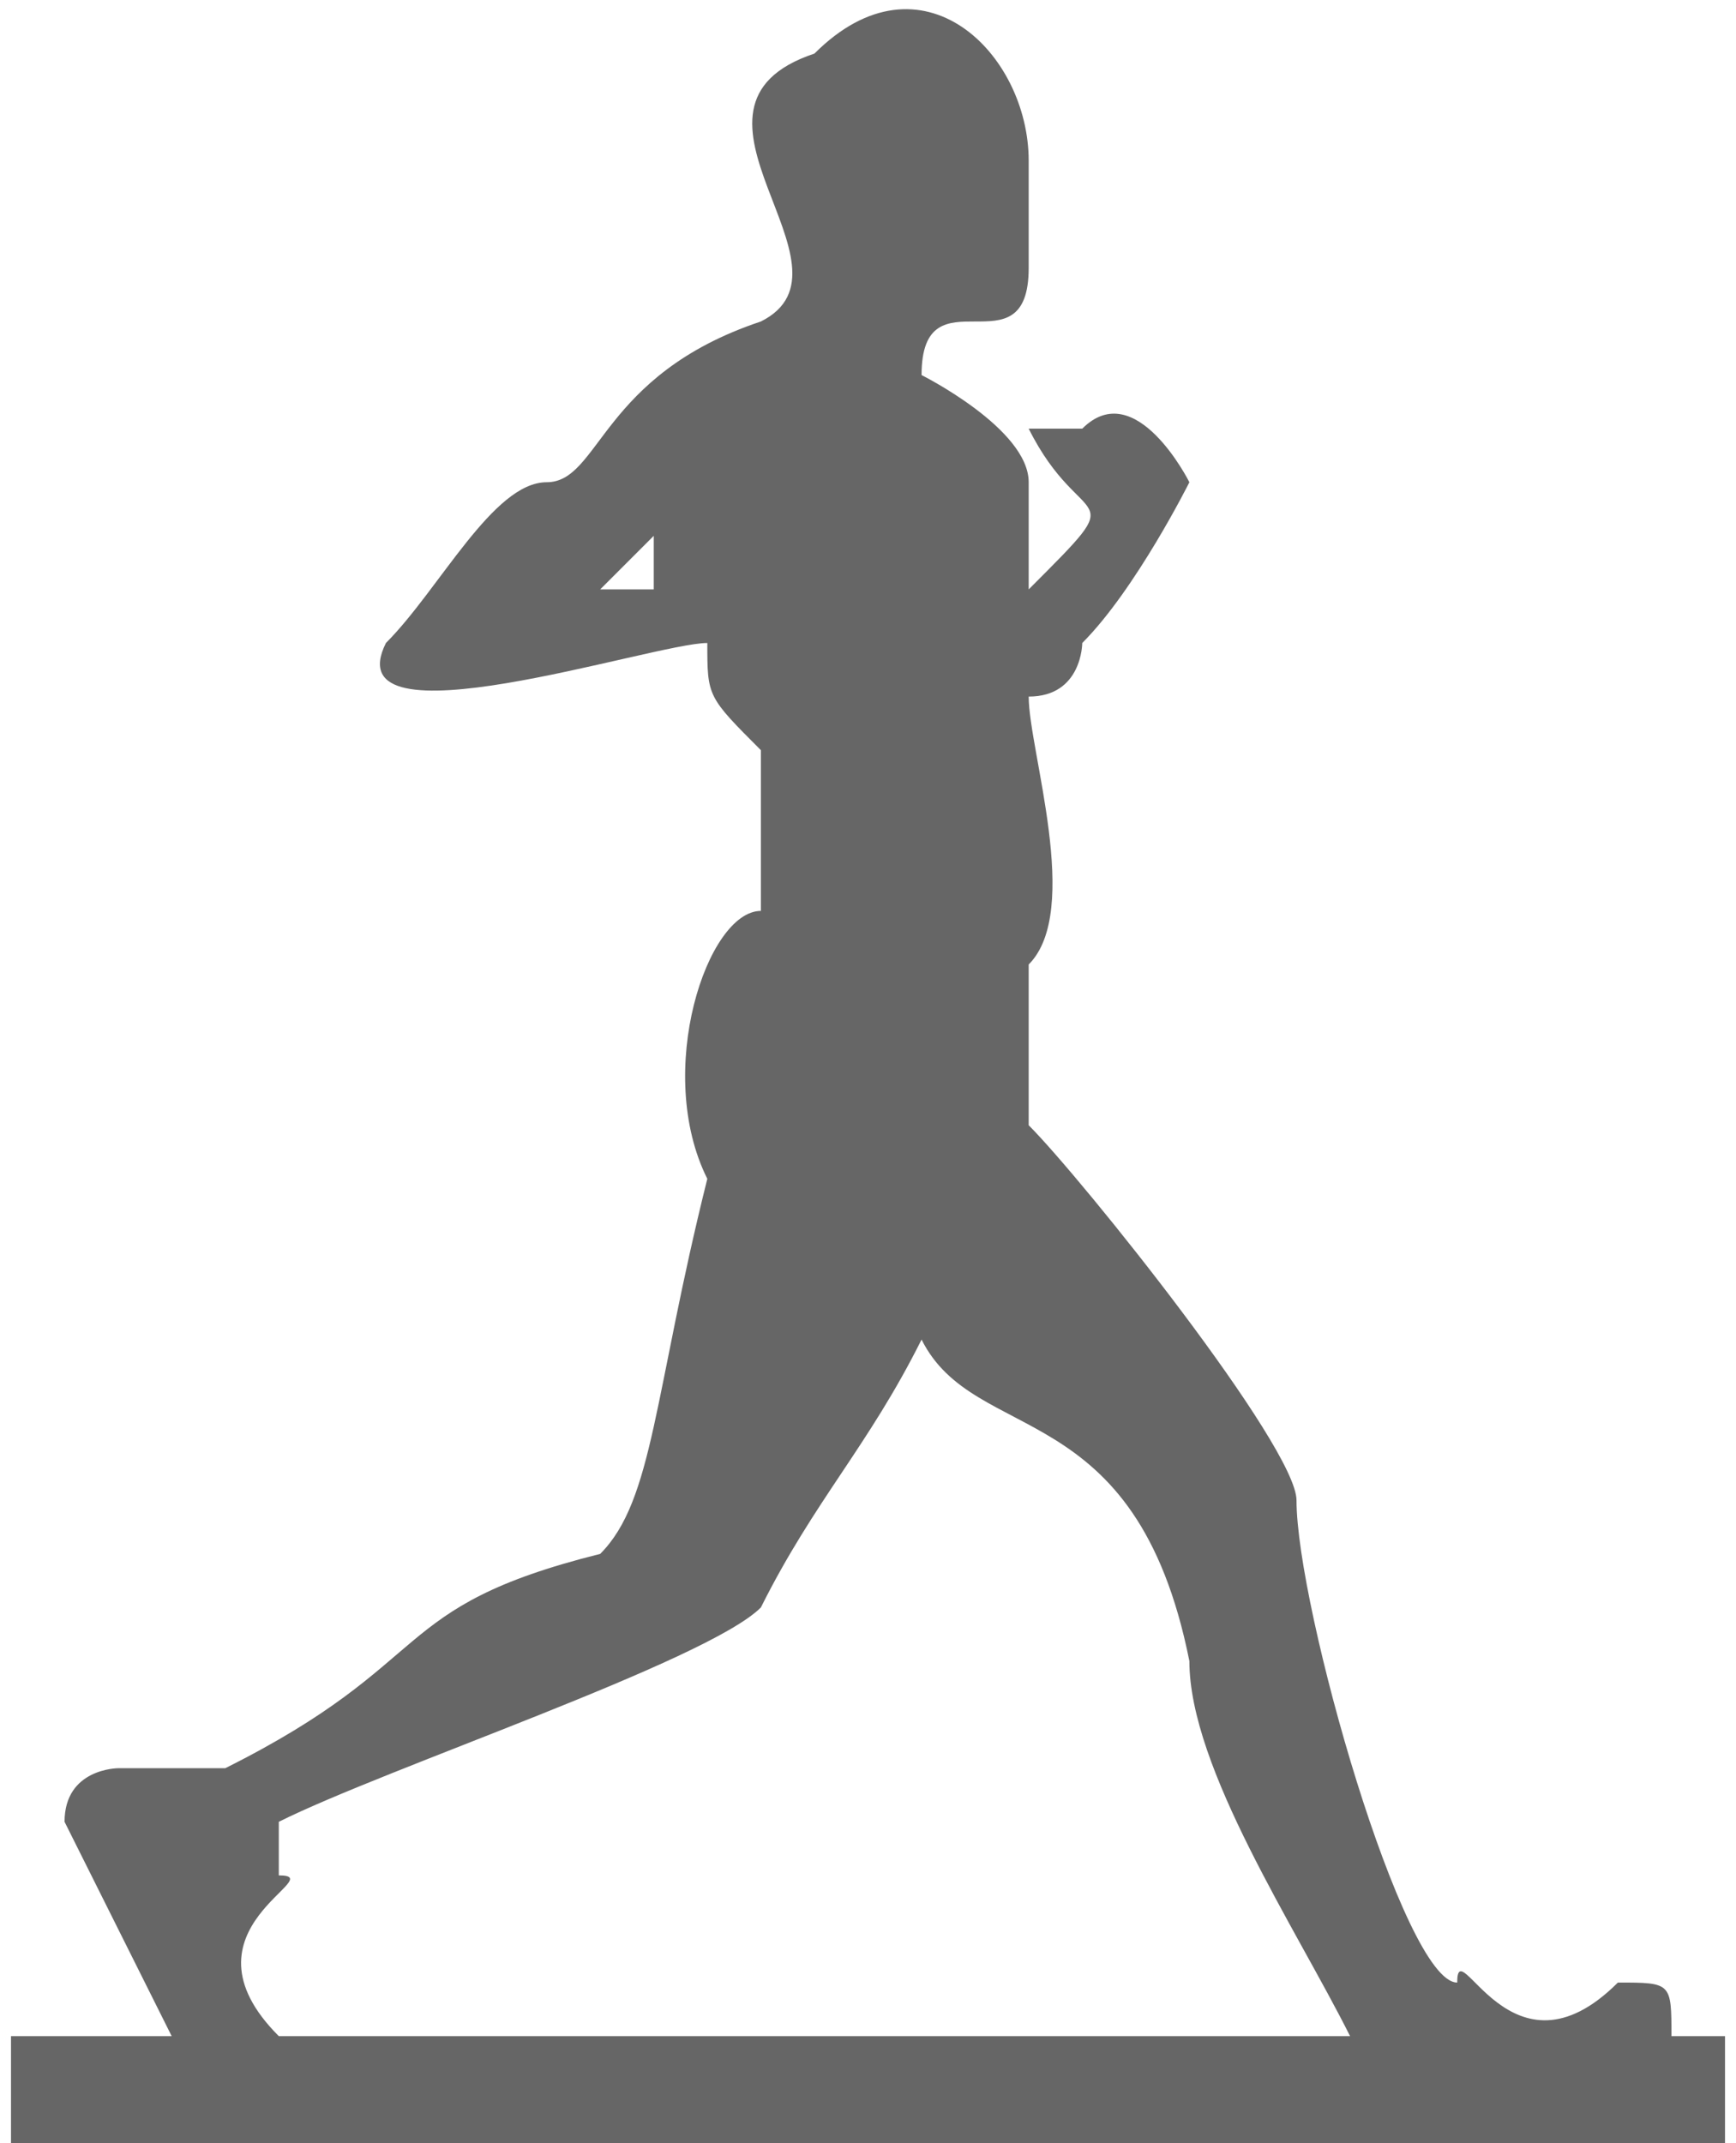 <?xml version="1.0" encoding="UTF-8"?>
<!DOCTYPE svg PUBLIC "-//W3C//DTD SVG 1.1//EN" "http://www.w3.org/Graphics/SVG/1.1/DTD/svg11.dtd">
<!-- Creator: CorelDRAW X8 -->
<svg xmlns="http://www.w3.org/2000/svg" xml:space="preserve" width="2.212in" height="2.73in" version="1.1" style="shape-rendering:geometricPrecision; text-rendering:geometricPrecision; image-rendering:optimizeQuality; fill-rule:evenodd; clip-rule:evenodd"
viewBox="0 0 32 40"
 xmlns:xlink="http://www.w3.org/1999/xlink">
 <defs>
  <style type="text/css">
   <![CDATA[
    .fil0 {fill:#666666;fill-rule:nonzero}
   ]]>
  </style>
 </defs>
 <g id="Layer_x0020_1">
  <path class="fil0" d="M1 34c0,-1 1,-1 1,-1 0,0 2,0 2,0 0,0 0,0 0,0 4,-2 3,-3 7,-4 1,-1 1,-3 2,-7 -1,-2 0,-5 1,-5 0,0 0,-2 0,-3 -1,-1 -1,-1 -1,-2 -1,0 -7,2 -6,0 1,-1 2,-3 3,-3 1,0 1,-2 4,-3 0,0 0,0 0,0 2,-1 -2,-4 1,-5 2,-2 4,0 4,2 0,1 0,2 0,2 0,2 -2,0 -2,2 0,0 2,1 2,2 0,1 0,2 0,2 2,-2 1,-1 0,-3 0,0 1,0 1,0 1,-1 2,1 2,1 0,0 -1,2 -2,3 0,0 0,1 -1,1 0,1 1,4 0,5l0 1c0,2 0,2 0,2 1,1 5,6 5,7 0,2 2,9 3,9 0,-1 1,2 3,0 1,0 1,0 1,1l1 0 0 2c-10,0 -20,0 -32,0l0 -2 3 0c0,0 -2,-4 -2,-4l0 0zm24 4c-1,-2 -3,-5 -3,-7 -1,-5 -4,-4 -5,-6 -1,2 -2,3 -3,5 -1,1 -7,3 -9,4 0,0 0,1 0,1 1,0 -2,1 0,3l20 0 0 0zm-13 -28c0,0 -1,1 -1,1 0,0 1,0 1,0 0,0 0,-1 0,-1l0 0z"/>
 </g>
</svg>
